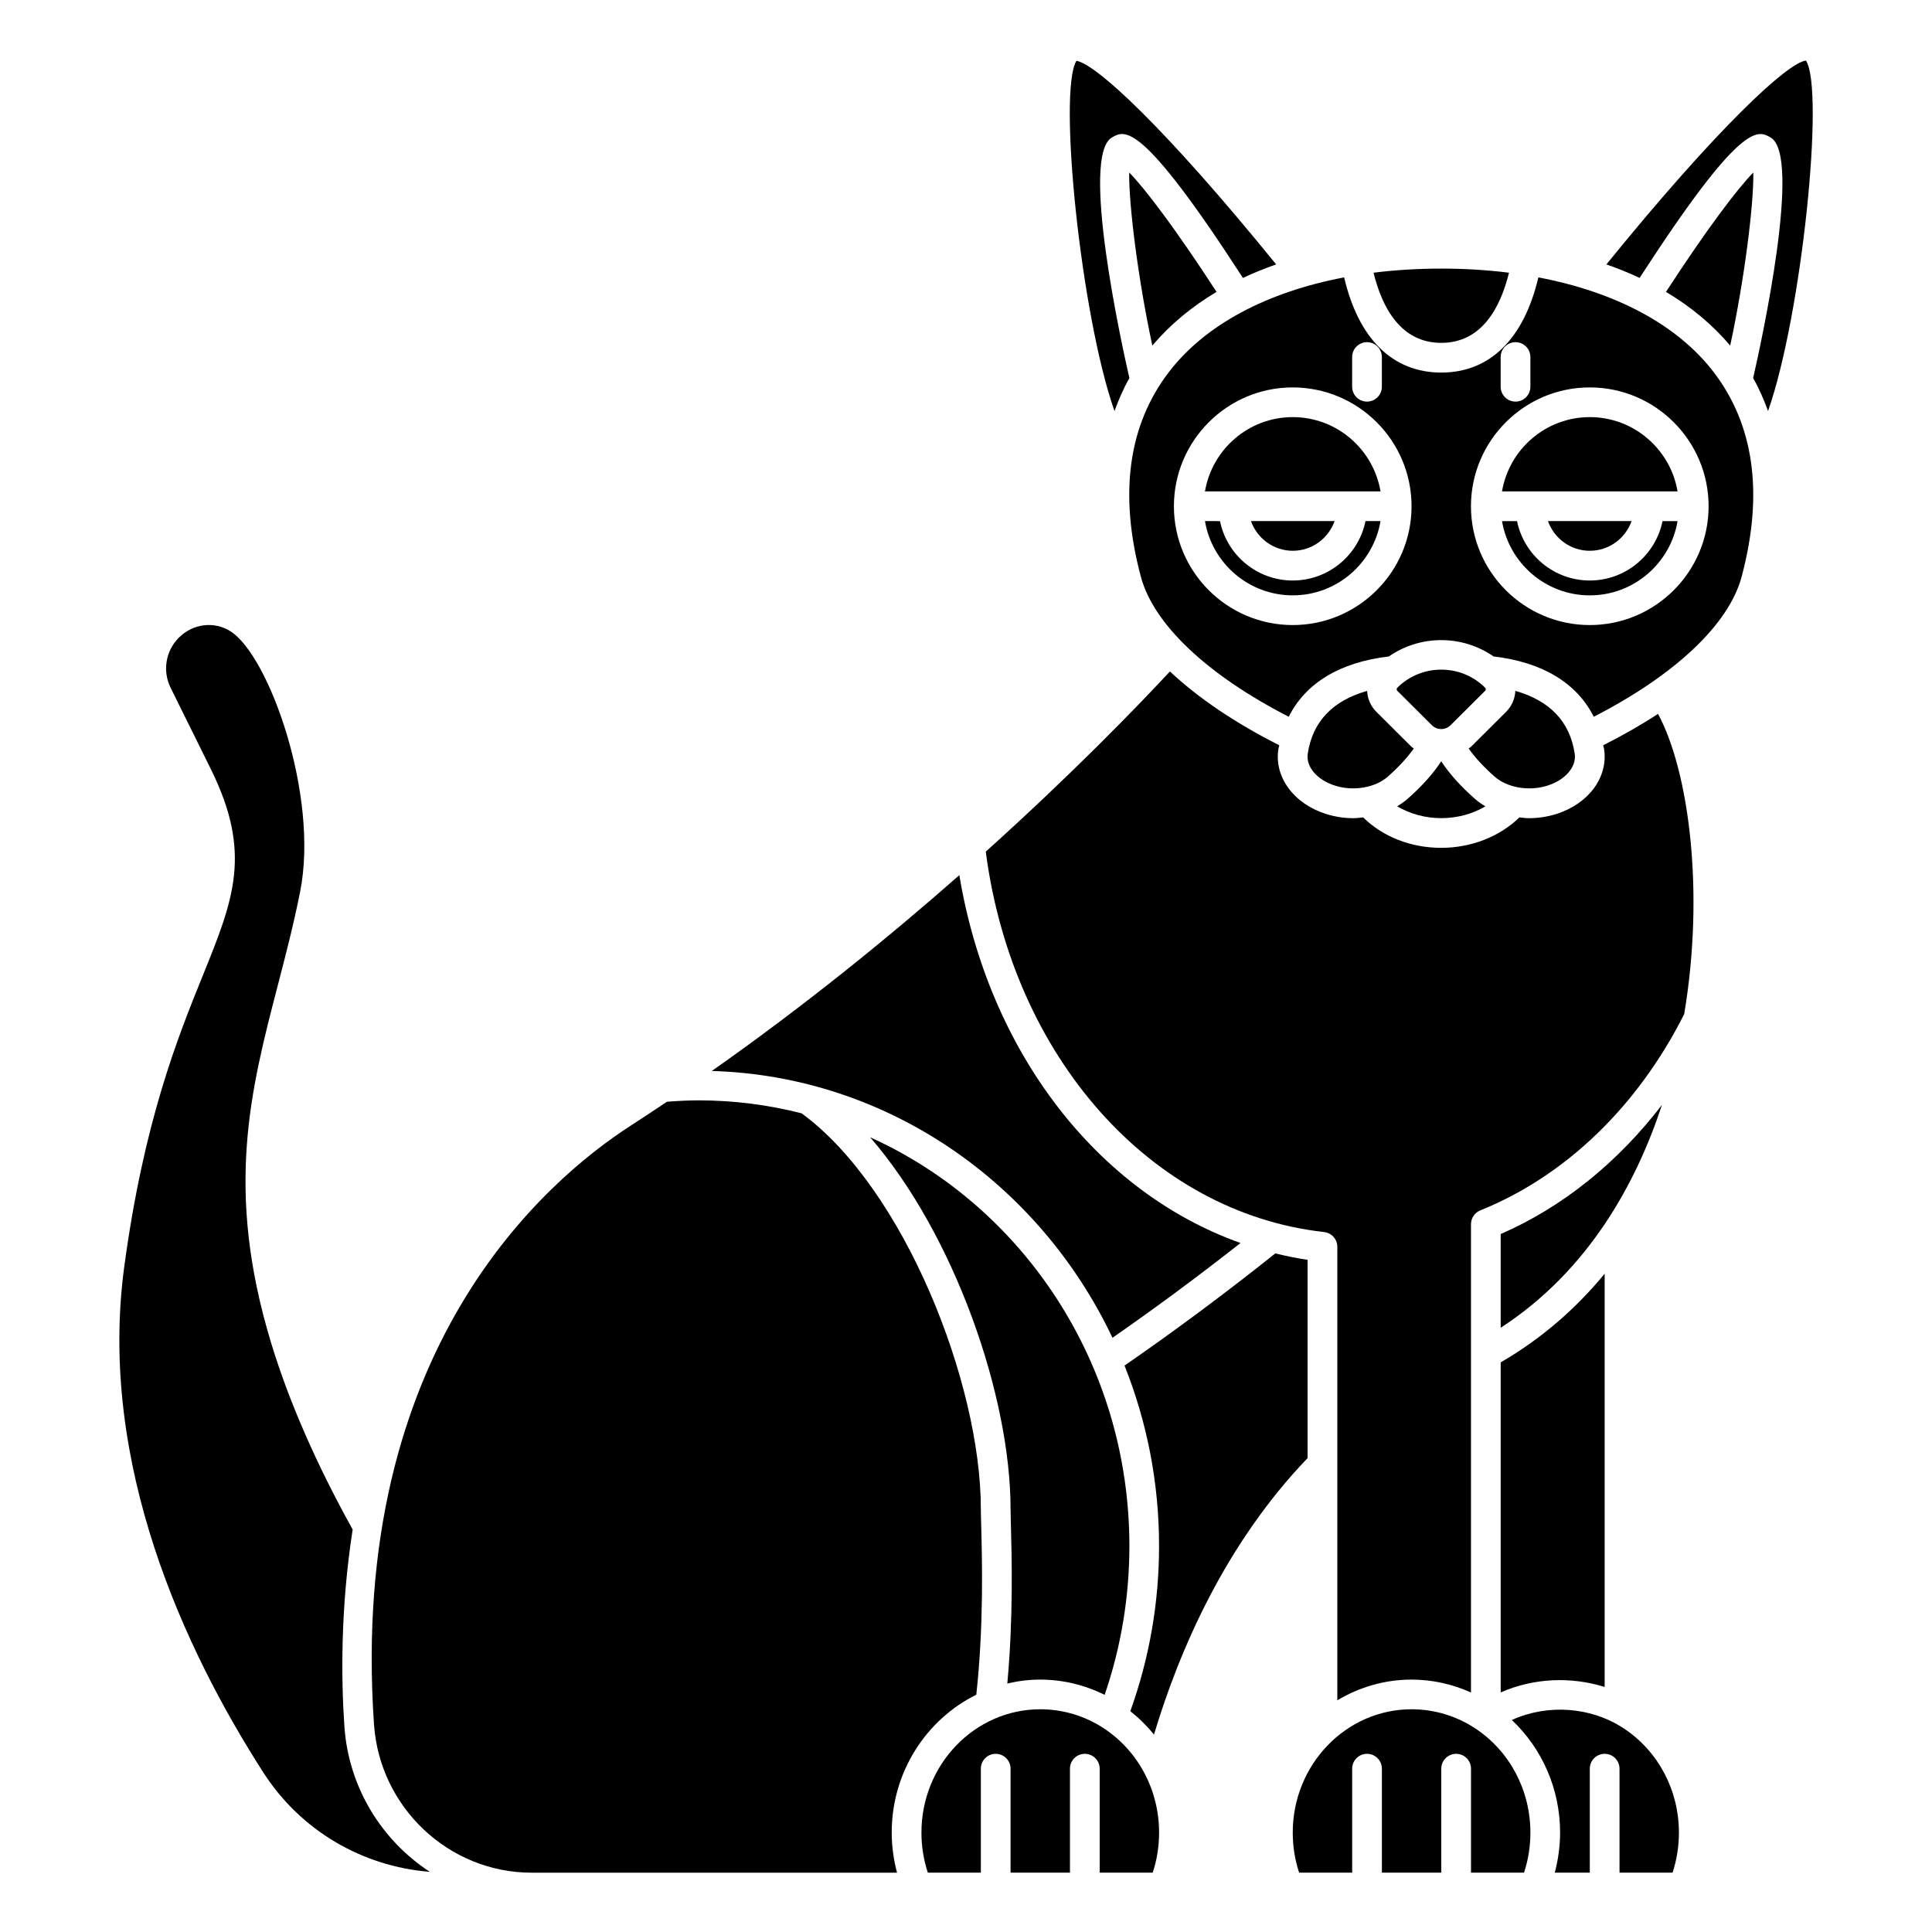 <?xml version="1.0" encoding="UTF-8"?>
<!-- Uploaded to: SVG Repo, www.svgrepo.com, Generator: SVG Repo Mixer Tools -->
<svg fill="#000000" width="800px" height="800px" version="1.1" viewBox="144 144 512 512" xmlns="http://www.w3.org/2000/svg">
 <g>
  <path d="m541.7 592.51c8.645-3.812 18.566-4.269 27.551-1.445v-109.52c-7.324 8.902-16.375 17.012-27.551 23.496z"/>
  <path d="m541.7 471.03v24.84c23.305-15.137 35.914-38.355 42.746-59.078-11.684 15.23-26.285 27.078-42.746 34.238z"/>
  <path d="m535.06 602.11c-5.062-3.363-10.934-5.137-16.98-5.137-17.363 0-31.488 14.656-31.488 32.672 0 3.668 0.57 7.227 1.691 10.625h14.055v-27.551c0-2.176 1.762-3.938 3.938-3.938 2.172 0 3.938 1.758 3.938 3.938v27.551h15.742v-27.551c0-2.176 1.762-3.938 3.938-3.938 2.172 0 3.938 1.758 3.938 3.938v27.551h14.051c1.125-3.398 1.691-6.957 1.691-10.625-0.004-11.176-5.426-21.473-14.512-27.535z"/>
  <path d="m436.66 602.11c-5.062-3.363-10.934-5.137-16.98-5.137-17.363 0-31.488 14.656-31.488 32.672 0 3.668 0.57 7.227 1.691 10.625h14.051v-27.551c0-2.176 1.762-3.938 3.938-3.938 2.172 0 3.938 1.758 3.938 3.938v27.551h15.742v-27.551c0-2.176 1.762-3.938 3.938-3.938 2.172 0 3.938 1.758 3.938 3.938v27.551h14.051c1.125-3.398 1.691-6.957 1.691-10.625 0-11.176-5.426-21.473-14.508-27.535z"/>
  <path d="m402.73 593.11c2.016-18.344 1.531-36.16 1.297-44.891-0.055-1.934-0.094-3.426-0.094-4.375 0-33.258-20.273-84.859-47.488-104.8-8.75-2.231-17.891-3.438-27.297-3.438-2.562 0-5.344 0.133-8.395 0.367-3.144 2.109-6.309 4.207-9.523 6.277-22.758 14.664-74.953 59.492-68.113 158.75 1.52 22.031 19.859 39.281 41.758 39.281h96.848c-0.906-3.441-1.41-6.988-1.41-10.625 0.004-16.098 9.184-29.996 22.418-36.539z"/>
  <path d="m568.86 341.51c0.062 0.348 0.188 0.656 0.238 1.012 1.125 7.43-4.09 14.504-12.688 17.203-2.359 0.738-4.801 1.102-7.211 1.102-0.859 0-1.695-0.121-2.543-0.211-5.195 5.074-12.754 8.07-20.711 8.07-8.039 0-15.473-2.941-20.699-8.07-0.855 0.09-1.699 0.211-2.566 0.211-2.41 0-4.852-0.363-7.215-1.102-8.594-2.703-13.809-9.773-12.684-17.199 0.055-0.359 0.176-0.672 0.242-1.023-11.703-5.91-21.523-12.562-28.977-19.562-8.875 9.543-25.855 27.09-48.809 47.754 7.113 54.359 43.723 95.695 89.664 100.81 1.992 0.223 3.504 1.906 3.504 3.914v120.18c5.797-3.469 12.508-5.488 19.68-5.488 5.469 0 10.805 1.195 15.742 3.418v-124.11c0-1.605 0.977-3.051 2.465-3.652 22.562-9.086 41.727-27.555 54.039-52.023 5.484-32.629 1.211-64.422-6.934-79.562-4.438 2.906-9.305 5.688-14.539 8.332z"/>
  <path d="m574.42 602.11c-8.777-5.828-20.277-6.602-29.77-2.297 8.074 7.629 12.789 18.336 12.789 29.836 0 3.637-0.504 7.184-1.41 10.625l9.285-0.004v-27.551c0-2.176 1.762-3.938 3.938-3.938 2.172 0 3.938 1.758 3.938 3.938v27.551h14.051c1.125-3.398 1.691-6.957 1.691-10.625-0.004-11.176-5.426-21.473-14.512-27.535z"/>
  <path d="m449.82 603.67c6.688-22.27 18.883-50.535 40.703-73.254v-52.547c-2.891-0.434-5.734-1.012-8.551-1.703-13.289 10.602-26.703 20.57-39.961 29.727 5.883 14.746 9.152 30.879 9.152 47.789 0 15.09-2.586 29.809-7.621 43.805 2.332 1.84 4.426 3.91 6.277 6.184z"/>
  <path d="m443.3 244.2c-2.18-9.52-12.977-58.863-4.656-63.746 3.453-2.043 7.754-4.516 34.742 37.195 2.801-1.32 5.746-2.504 8.809-3.578-29.316-36.102-47.684-53.105-52.926-53.953-4.934 7.863 1.141 67.379 10.082 92.816 1.102-3.023 2.367-5.961 3.949-8.734z"/>
  <path d="m525.95 234.86c10.734 0 15.68-9.34 17.949-18.59-5.727-0.715-11.723-1.09-17.949-1.09-6.227 0-12.227 0.375-17.949 1.09 2.269 9.25 7.219 18.59 17.949 18.59z"/>
  <path d="m449.38 235.58c4.66-5.508 10.367-10.27 17.02-14.227-10.961-16.859-18.949-27.355-23.148-31.641-0.148 8.414 2.367 28.406 6.129 45.867z"/>
  <path d="m419.68 589.11c5.961 0 11.762 1.414 17.062 4.043 4.336-12.637 6.555-25.891 6.555-39.465 0-48.41-28.316-90.086-68.707-108.3 22.477 25.938 37.215 68.824 37.215 98.453 0 0.906 0.039 2.32 0.09 4.164 0.227 8.305 0.672 24.668-0.949 42.145 2.812-0.664 5.731-1.043 8.734-1.043z"/>
  <path d="m235.27 601.53c-0.852-12.297-1.09-31.059 2.188-52.199-9.609-17.289-16.875-33.891-21.578-49.344-12.363-40.617-5.516-66.945 1.727-94.816 2.074-7.969 4.215-16.211 5.949-24.961 5.008-25.316-8.27-62.531-18.531-68.949-4.336-2.707-9.957-1.984-13.676 1.77-3.465 3.504-4.32 8.82-2.137 13.234l10.652 21.535c11.02 22.285 6.07 34.512-2.133 54.758-6.582 16.25-15.594 38.504-20.809 77.164-7.051 52.262 16.133 101.69 36.824 133.95 9.832 15.328 26.102 24.945 44.156 26.387-12.715-8.312-21.516-22.324-22.633-38.523z"/>
  <path d="m438.82 498.52c11.262-7.812 22.625-16.223 33.934-25.109-37.887-13.473-66.719-50.562-74.52-97.488-18.738 16.496-40.934 34.559-65.598 51.891 46.645 1.363 86.816 29.848 106.18 70.707z"/>
  <path d="m554.05 352.21c4.809-1.512 7.793-5.008 7.262-8.508-1.285-8.488-6.613-14.02-15.73-16.613-0.105 2.094-0.945 4.051-2.445 5.547l-9.16 9.121c-0.238 0.234-0.512 0.41-0.766 0.621 1.707 2.391 4.004 4.902 6.871 7.43 3.352 2.949 9.094 3.945 13.969 2.402z"/>
  <path d="m622.59 160.05c-4.844 0.574-23.277 17.559-52.883 54.023 3.062 1.07 6.008 2.258 8.809 3.578 26.992-41.719 31.293-39.223 34.742-37.195 8.316 4.883-2.481 54.227-4.66 63.746 1.582 2.769 2.852 5.711 3.953 8.73 8.965-25.504 15.047-85.277 10.039-92.883z"/>
  <path d="m486.59 254.54c-11.68 0-21.375 8.531-23.262 19.68h46.523c-1.883-11.148-11.582-19.68-23.262-19.68z"/>
  <path d="m602.52 235.58c3.762-17.465 6.273-37.457 6.129-45.867-4.199 4.285-12.188 14.785-23.148 31.641 6.652 3.961 12.359 8.723 17.02 14.227z"/>
  <path d="m551.68 217.51c-3.82 16.297-12.852 25.223-25.734 25.223-12.883 0-21.914-8.922-25.734-25.223-20.473 3.887-36.789 12.523-46.395 25.023-10.816 14.078-13.336 32.348-7.481 54.285 3.367 12.621 17.57 26.023 39.191 37.129 4.449-8.902 13.566-14.465 26.539-15.98 8.32-5.773 19.434-5.773 27.75 0 12.977 1.516 22.098 7.078 26.539 15.984 21.625-11.102 35.836-24.512 39.203-37.137 5.848-21.938 3.332-40.207-7.481-54.285-9.609-12.492-25.922-21.133-46.398-25.02zm-49.348 21.109c0-2.176 1.762-3.938 3.938-3.938 2.172 0 3.938 1.758 3.938 3.938v7.871c0 2.176-1.762 3.938-3.938 3.938-2.172 0-3.938-1.758-3.938-3.938zm-15.746 71.027c-17.363 0-31.488-14.125-31.488-31.488 0-17.363 14.125-31.488 31.488-31.488 17.363 0 31.488 14.125 31.488 31.488 0 17.359-14.125 31.488-31.488 31.488zm55.105-71.027c0-2.176 1.762-3.938 3.938-3.938 2.172 0 3.938 1.758 3.938 3.938v7.871c0 2.176-1.762 3.938-3.938 3.938-2.172 0-3.938-1.758-3.938-3.938zm23.617 71.027c-17.363 0-31.488-14.125-31.488-31.488 0-17.363 14.125-31.488 31.488-31.488s31.488 14.125 31.488 31.488c0 17.359-14.129 31.488-31.488 31.488z"/>
  <path d="m576.39 282.09h-22.164c1.629 4.57 5.961 7.871 11.082 7.871 5.129 0.004 9.453-3.301 11.082-7.871z"/>
  <path d="m565.31 297.84c-9.5 0-17.453-6.773-19.281-15.742h-3.981c1.883 11.152 11.578 19.68 23.262 19.68s21.375-8.531 23.262-19.68h-3.981c-1.832 8.969-9.781 15.742-19.281 15.742z"/>
  <path d="m497.68 282.09h-22.164c1.629 4.57 5.961 7.871 11.082 7.871 5.125 0.004 9.453-3.301 11.082-7.871z"/>
  <path d="m525.94 321.46c-4.215 0-8.43 1.598-11.645 4.797-0.137 0.133-0.164 0.293-0.164 0.402 0 0.156 0.055 0.293 0.164 0.402l9.16 9.121c1.371 1.371 3.598 1.371 4.969 0l9.16-9.121c0.109-0.105 0.164-0.242 0.164-0.402 0-0.102-0.027-0.262-0.164-0.402-3.211-3.199-7.426-4.797-11.645-4.797z"/>
  <path d="m506.3 327.09c-9.121 2.594-14.445 8.125-15.73 16.613-0.531 3.5 2.457 7 7.262 8.508 4.875 1.543 10.625 0.547 13.965-2.406 2.871-2.531 5.164-5.043 6.871-7.43-0.25-0.211-0.527-0.387-0.766-0.621l-9.16-9.121c-1.496-1.488-2.332-3.445-2.441-5.543z"/>
  <path d="m486.59 297.84c-9.5 0-17.453-6.773-19.281-15.742l-3.981-0.004c1.883 11.152 11.578 19.68 23.262 19.68s21.375-8.531 23.262-19.68h-3.981c-1.828 8.973-9.777 15.746-19.281 15.746z"/>
  <path d="m525.94 345.75c-2.137 3.269-5.125 6.613-8.938 9.969-0.844 0.742-1.773 1.383-2.742 1.965 3.356 1.992 7.438 3.133 11.688 3.133 4.266 0 8.34-1.133 11.691-3.125-0.977-0.59-1.914-1.227-2.758-1.977-3.816-3.356-6.801-6.695-8.941-9.965z"/>
  <path d="m565.31 254.54c-11.68 0-21.375 8.531-23.262 19.68h46.52c-1.883-11.148-11.582-19.68-23.258-19.68z"/>
 </g>
</svg>
